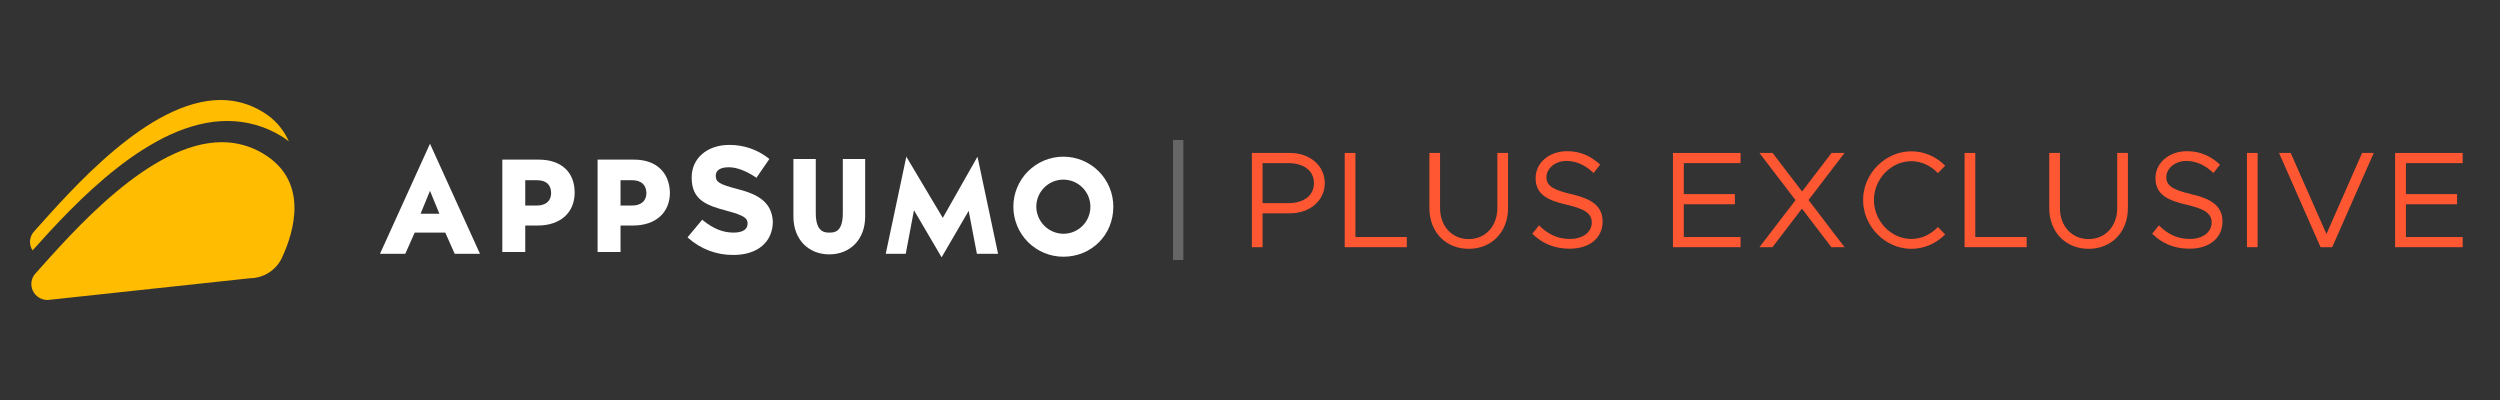 <svg width="250" height="40" viewBox="0 0 250 40" fill="none" xmlns="http://www.w3.org/2000/svg">
<rect x="0" y="0" width="250" height="40" fill="#333333" stroke="none"/>
<path d="M24.991 27.825L4.764 30C4.45 30 4.143 29.912 3.879 29.745C3.615 29.578 3.406 29.34 3.277 29.06C3.149 28.78 3.105 28.469 3.152 28.165C3.2 27.862 3.335 27.578 3.544 27.348C7.257 23.21 15.012 14.218 22.199 14.218C23.687 14.217 25.145 14.632 26.402 15.412C30.849 18.143 29.466 23.05 28.192 25.782C27.912 26.385 27.462 26.897 26.895 27.259C26.328 27.62 25.668 27.817 24.991 27.825Z" fill="#FFBC00"/>
<path d="M22.727 12.096C15.08 12.096 7.514 20.291 3.257 25.04C3.064 24.749 2.976 24.403 3.006 24.058C3.035 23.712 3.181 23.386 3.42 23.13C7.134 18.992 14.89 10 22.076 10C23.564 10 25.023 10.414 26.279 11.194C27.442 11.883 28.353 12.913 28.882 14.138C28.641 13.947 28.389 13.771 28.126 13.61C26.508 12.618 24.636 12.094 22.726 12.098" fill="#FFBC00"/>
<g clip-path="url(#clip0_1493_16867)">
<path opacity="0.25" d="M117.302 26H118.334V14H117.302V26Z" fill="white"/>
<path d="M84.282 21.317C84.282 23.259 83.4 23.259 82.929 23.259C82.517 23.259 81.577 23.259 81.577 21.317V15.903H79.342V21.67C79.342 23.907 80.812 25.437 82.929 25.437C85.046 25.437 86.516 23.906 86.516 21.67V15.903H84.282V21.317Z" fill="white"/>
<path d="M106.335 15.668C105.009 15.668 103.737 16.195 102.8 17.133C101.863 18.071 101.336 19.343 101.336 20.67C101.336 21.997 101.863 23.269 102.8 24.207C103.737 25.145 105.009 25.672 106.335 25.672C109.157 25.672 111.333 23.495 111.333 20.67C111.334 20.013 111.205 19.362 110.954 18.755C110.703 18.148 110.335 17.596 109.87 17.132C109.406 16.667 108.855 16.299 108.248 16.048C107.641 15.796 106.991 15.667 106.335 15.668ZM106.335 23.377C105.62 23.369 104.936 23.081 104.431 22.575C103.925 22.069 103.638 21.386 103.629 20.67C103.629 19.952 103.915 19.264 104.422 18.756C104.929 18.248 105.617 17.963 106.335 17.963C107.052 17.963 107.74 18.248 108.247 18.756C108.755 19.264 109.04 19.952 109.04 20.67C109.041 21.026 108.971 21.378 108.836 21.707C108.7 22.036 108.501 22.335 108.25 22.586C107.998 22.838 107.7 23.037 107.371 23.173C107.042 23.309 106.69 23.378 106.335 23.377Z" fill="white"/>
<path d="M42.999 14.373L38 25.378H40.529L41.47 23.259H44.528L45.469 25.378H47.997L42.999 14.373ZM42.058 21.376L42.999 19.081L43.94 21.376H42.058Z" fill="white"/>
<path d="M53.877 15.962H50.232V25.201H52.525V22.553H53.76C56.054 22.553 57.465 21.258 57.465 19.257C57.465 17.198 56.113 15.962 53.877 15.962ZM55.113 19.317C55.113 20.082 54.583 20.552 53.701 20.552H52.525V18.022H53.702C54.642 18.022 55.113 18.493 55.113 19.317Z" fill="white"/>
<path d="M63.405 15.962H59.759V25.201H62.053V22.553H63.288C65.581 22.553 66.993 21.258 66.993 19.257C66.934 17.198 65.581 15.962 63.405 15.962ZM64.64 19.317C64.64 20.082 64.111 20.552 63.228 20.552H62.053V18.022H63.229C64.111 18.022 64.64 18.493 64.64 19.317Z" fill="white"/>
<path d="M73.755 18.905C71.932 18.434 71.579 18.199 71.579 17.61V17.551C71.579 17.022 72.05 16.727 72.873 16.727C73.696 16.727 74.578 17.081 75.578 17.728L75.637 17.787L76.931 15.904L76.872 15.845C75.751 14.958 74.361 14.48 72.932 14.491C70.697 14.491 69.168 15.845 69.168 17.728V17.787C69.168 20.023 70.698 20.553 72.697 21.082C74.461 21.553 74.755 21.848 74.755 22.318V22.377C74.755 22.966 74.225 23.26 73.343 23.26C72.285 23.26 71.285 22.848 70.285 22.024L70.227 21.965L68.756 23.73L68.815 23.789C70.058 24.905 71.674 25.514 73.343 25.496C75.755 25.496 77.284 24.201 77.284 22.141C77.166 20.2 75.813 19.435 73.755 18.905Z" fill="white"/>
<path d="M94.161 25.731L91.397 21.023L90.574 25.378H88.575L90.633 15.668L94.279 21.788L97.749 15.668L99.807 25.378H97.69L96.867 21.082L94.161 25.731Z" fill="white"/>
<path d="M125.187 24.718H126.256V21.33H129.01C130.956 21.33 132.478 20.082 132.478 18.313C132.478 16.544 130.956 15.296 129.01 15.296H125.187V24.718ZM126.256 20.315V16.311H128.818C130.353 16.311 131.395 17.051 131.395 18.313C131.395 19.575 130.353 20.315 128.818 20.315H126.256Z" fill="#FF5732"/>
<path d="M135.541 23.703V15.296H134.472V24.718H140.68V23.703H135.541Z" fill="#FF5732"/>
<path d="M146.871 24.882C149.173 24.882 150.804 23.195 150.804 20.809V15.296H149.735V20.809C149.735 22.619 148.543 23.909 146.871 23.909C145.199 23.909 144.006 22.619 144.006 20.809V15.296H142.938V20.809C142.938 23.195 144.568 24.882 146.871 24.882Z" fill="#FF5732"/>
<path d="M156.945 24.869C159.138 24.869 160.262 23.648 160.262 22.154C160.262 20.494 158.973 19.85 157.178 19.424C155.574 19.04 154.643 18.698 154.643 17.724C154.643 16.86 155.492 16.092 156.657 16.092C157.644 16.092 158.576 16.544 159.357 17.299L160.015 16.462C159.151 15.667 158.11 15.118 156.712 15.118C154.903 15.118 153.56 16.298 153.56 17.806C153.56 19.438 154.752 20.028 156.643 20.467C158.288 20.851 159.179 21.248 159.179 22.25C159.179 23.1 158.439 23.895 156.986 23.895C155.67 23.895 154.697 23.333 153.902 22.538L153.231 23.374C154.177 24.307 155.396 24.869 156.945 24.869Z" fill="#FF5732"/>
<path d="M174.053 16.311V15.296H167.296V24.718H174.053V23.703H168.379V20.425H173.491V19.41H168.379V16.311H174.053Z" fill="#FF5732"/>
<path d="M184.455 15.296H183.153L180.207 19.15L177.26 15.296H175.944L179.549 20.014L175.944 24.718H177.246L180.193 20.864L183.139 24.718H184.455L180.851 20L184.455 15.296Z" fill="#FF5732"/>
<path d="M191.133 24.883C192.435 24.883 193.641 24.32 194.518 23.443L193.791 22.702C193.106 23.429 192.161 23.895 191.133 23.895C189.104 23.895 187.391 22.112 187.391 20C187.391 17.902 189.104 16.119 191.133 16.119C192.161 16.119 193.106 16.586 193.791 17.312L194.518 16.572C193.641 15.68 192.435 15.132 191.133 15.132C188.529 15.132 186.309 17.354 186.309 20C186.309 22.647 188.529 24.883 191.133 24.883Z" fill="#FF5732"/>
<path d="M197.528 23.703V15.296H196.459V24.718H202.668V23.703H197.528Z" fill="#FF5732"/>
<path d="M208.858 24.882C211.161 24.882 212.791 23.195 212.791 20.809V15.296H211.722V20.809C211.722 22.619 210.53 23.909 208.858 23.909C207.186 23.909 205.994 22.619 205.994 20.809V15.296H204.925V20.809C204.925 23.195 206.556 24.882 208.858 24.882Z" fill="#FF5732"/>
<path d="M218.932 24.869C221.125 24.869 222.249 23.648 222.249 22.154C222.249 20.494 220.961 19.85 219.165 19.424C217.562 19.04 216.63 18.698 216.63 17.724C216.63 16.86 217.48 16.092 218.644 16.092C219.631 16.092 220.563 16.544 221.344 17.299L222.002 16.462C221.139 15.667 220.097 15.118 218.699 15.118C216.89 15.118 215.547 16.298 215.547 17.806C215.547 19.438 216.74 20.028 218.631 20.467C220.275 20.851 221.166 21.248 221.166 22.25C221.166 23.1 220.426 23.895 218.973 23.895C217.658 23.895 216.685 23.333 215.89 22.538L215.218 23.374C216.164 24.307 217.384 24.869 218.932 24.869Z" fill="#FF5732"/>
<path d="M224.693 24.718H225.762V15.296H224.693V24.718Z" fill="#FF5732"/>
<path d="M236.209 15.296L232.646 23.401L229.069 15.296H227.904L232.056 24.718H233.221L237.374 15.296H236.209Z" fill="#FF5732"/>
<path d="M246.267 16.311V15.296H239.51V24.718H246.267V23.703H240.593V20.425H245.705V19.41H240.593V16.311H246.267Z" fill="#FF5732"/>
</g>
<defs>
<clipPath id="clip0_1493_16867">
<rect width="209" height="12" fill="white" transform="translate(38 14)"/>
</clipPath>
</defs>
</svg>
